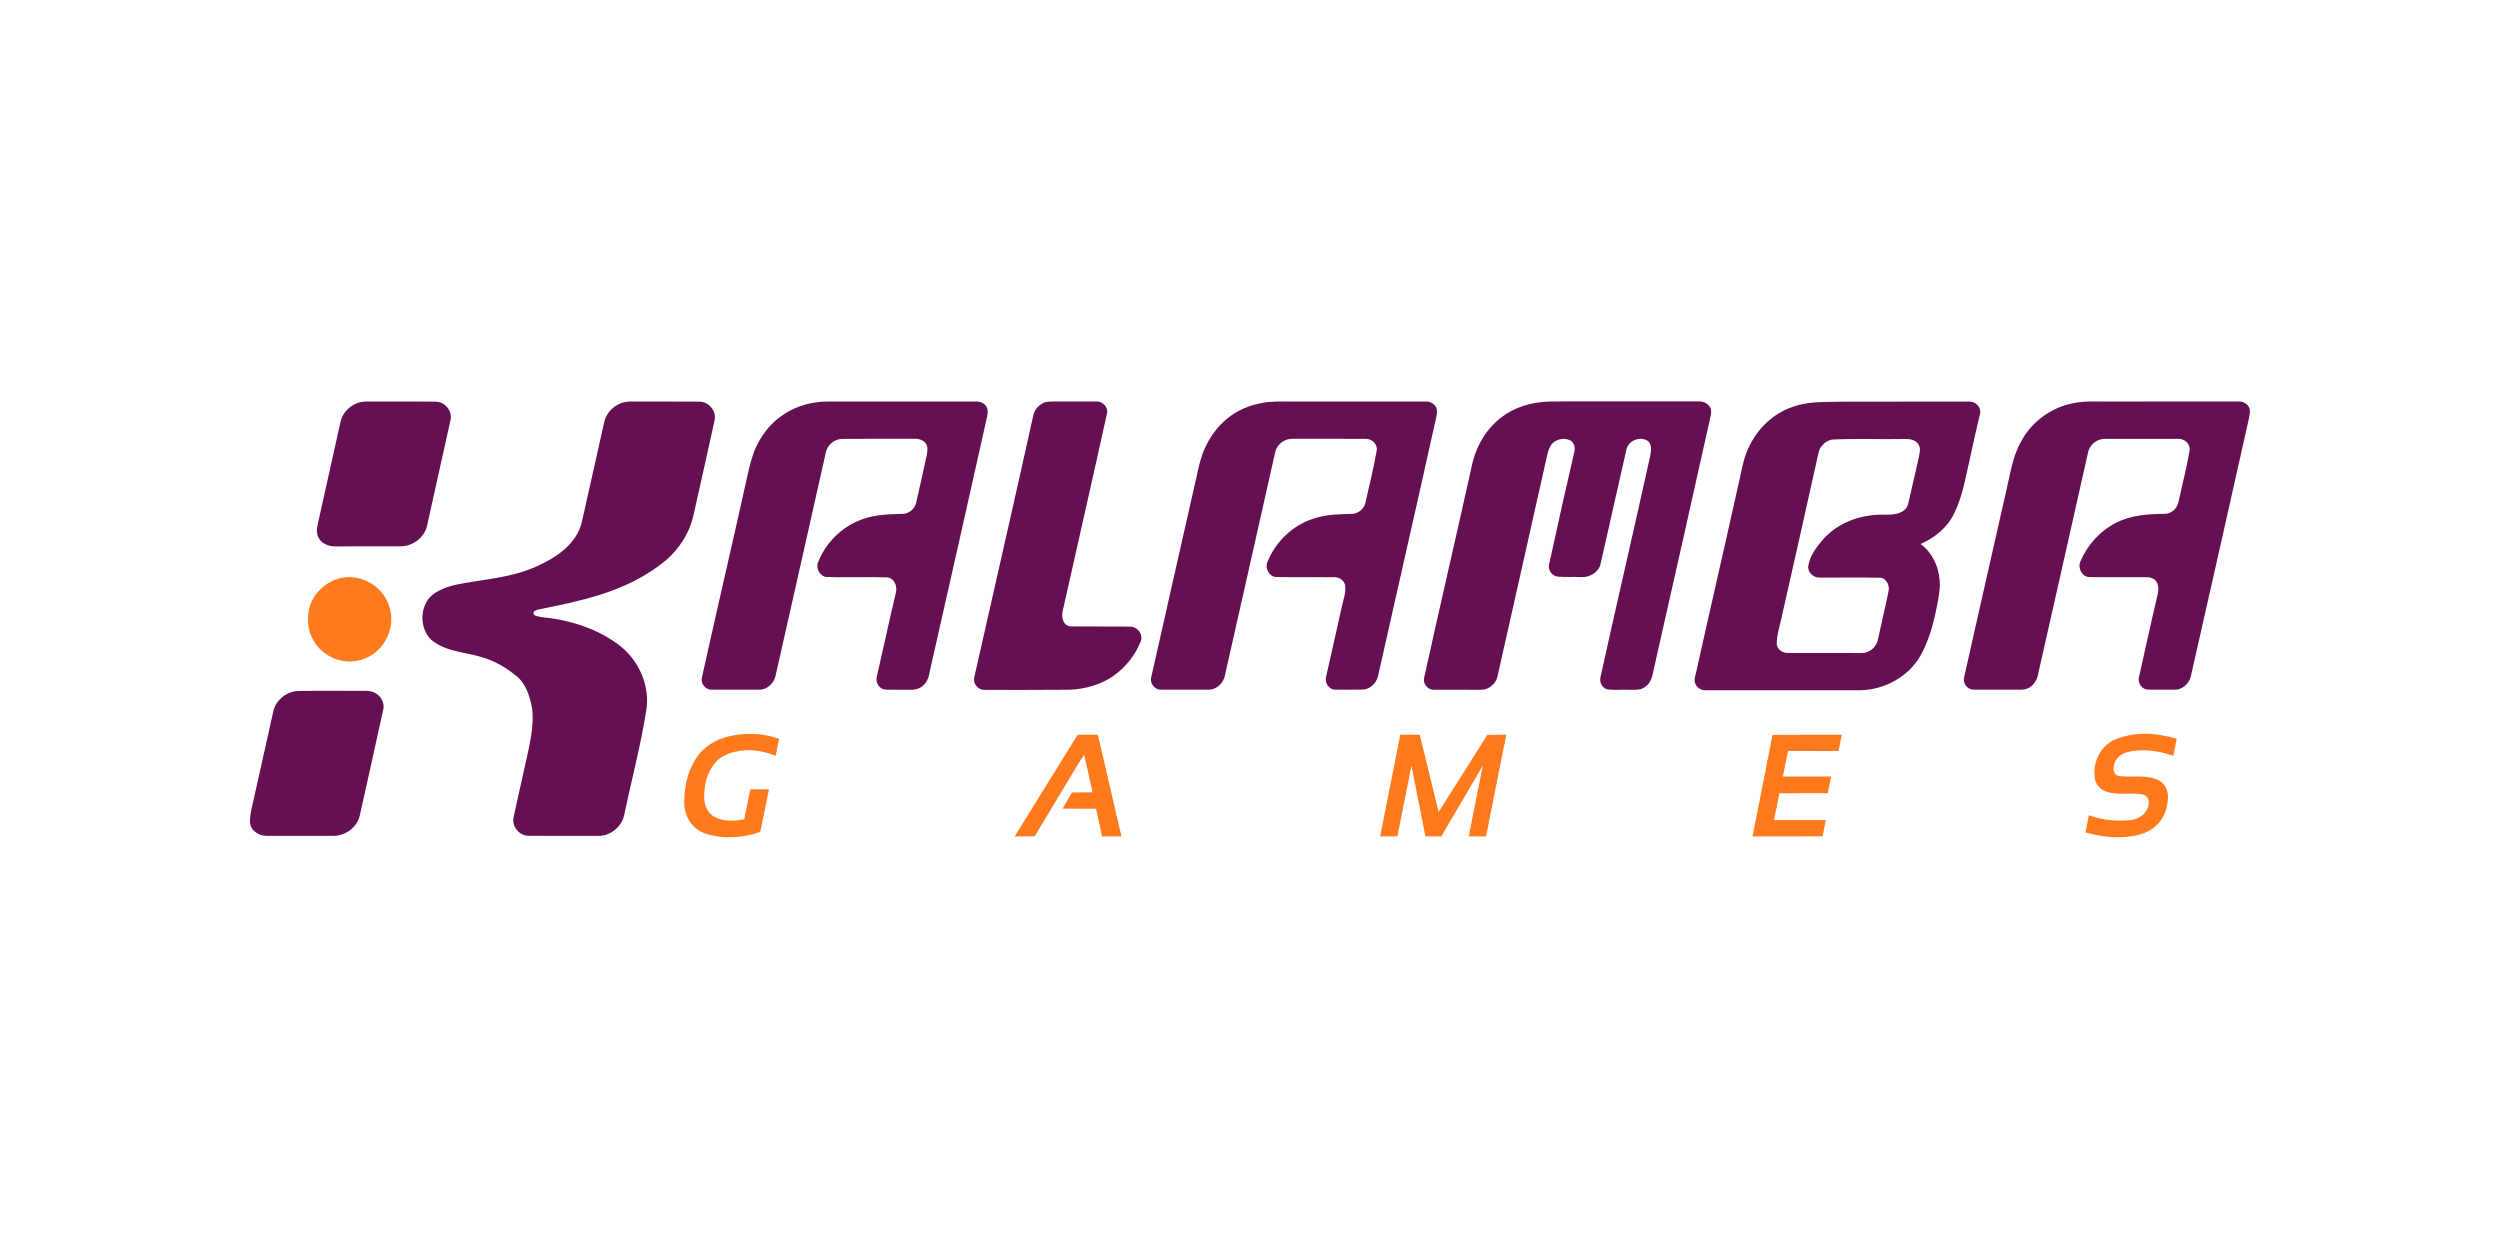 <?xml version="1.0" encoding="UTF-8"?> <svg xmlns="http://www.w3.org/2000/svg" width="200" height="100" viewBox="0 0 200 100" fill="none"><g clip-path="url(#clip0_3166_1775)"><path d="M23.897 55.279C25.582 55.252 27.267 55.266 28.951 55.271C29.283 55.274 29.635 55.239 29.939 55.398C30.432 55.626 30.791 56.189 30.666 56.741C30.047 59.575 29.413 62.407 28.784 65.24C28.571 66.203 27.606 66.886 26.642 66.87C24.862 66.866 23.081 66.872 21.3 66.867C20.653 66.868 19.954 66.371 20 65.665V65.512C20.031 65.031 20.158 64.566 20.261 64.098C20.788 61.746 21.312 59.394 21.835 57.041C21.984 56.056 22.916 55.285 23.897 55.279ZM166.179 32.201C166.881 32.083 167.595 32.126 168.303 32.121C171.913 32.12 175.523 32.124 179.133 32.118C179.482 32.113 179.827 32.334 179.961 32.66C180.014 32.869 179.985 33.089 179.954 33.299C178.409 40.243 176.831 47.18 175.264 54.118C175.12 54.709 174.558 55.211 173.936 55.173C173.237 55.173 172.539 55.179 171.84 55.171C171.377 55.171 171.018 54.67 171.103 54.227C171.603 52.026 172.074 49.819 172.598 47.624C172.675 47.262 172.736 46.835 172.502 46.518C172.323 46.258 171.993 46.171 171.696 46.174C170.179 46.167 168.662 46.195 167.145 46.166C166.556 46.156 166.206 45.44 166.428 44.927C166.978 43.606 167.996 42.481 169.269 41.834C170.459 41.209 171.827 41.12 173.144 41.108C173.669 41.12 174.159 40.714 174.269 40.2C174.565 38.823 174.928 37.459 175.161 36.067C175.274 35.559 174.781 35.092 174.292 35.111C172.344 35.102 170.394 35.11 168.445 35.107C167.937 35.088 167.438 35.374 167.187 35.817C167.06 36.027 167.026 36.276 166.973 36.512C165.694 42.276 164.371 48.032 163.079 53.794C163.018 54.256 162.802 54.712 162.401 54.967C162.123 55.169 161.772 55.191 161.444 55.175C160.265 55.171 159.087 55.174 157.908 55.172C157.478 55.196 157.1 54.788 157.107 54.365C157.118 54.197 157.165 54.034 157.202 53.871C158.279 49.016 159.401 44.171 160.487 39.318C160.823 37.949 160.99 36.499 161.72 35.265C162.611 33.608 164.326 32.45 166.179 32.201ZM146.535 35.169C146.049 35.281 145.629 35.667 145.497 36.154C144.516 40.617 143.498 45.073 142.497 49.532C142.341 50.191 142.138 50.849 142.139 51.532C142.17 51.94 142.58 52.224 142.965 52.237C144.84 52.247 146.715 52.234 148.59 52.243C148.829 52.242 149.077 52.267 149.309 52.187C149.763 52.044 150.139 51.65 150.23 51.175C150.51 49.868 150.827 48.569 151.092 47.258C151.175 46.811 150.897 46.237 150.4 46.22C148.785 46.182 147.17 46.219 145.557 46.209C145.08 46.22 144.601 45.791 144.66 45.294C144.776 44.522 145.245 43.867 145.734 43.284C146.845 41.929 148.601 41.229 150.321 41.176C150.931 41.163 151.586 41.242 152.147 40.944C152.413 40.804 152.612 40.545 152.668 40.246C152.95 39.05 153.224 37.851 153.492 36.652C153.557 36.286 153.698 35.859 153.462 35.525C153.22 35.161 152.743 35.108 152.344 35.121C150.409 35.162 148.468 35.066 146.535 35.169ZM144.618 32.255C145.577 32.118 146.548 32.166 147.513 32.132C150.88 32.129 154.246 32.135 157.612 32.129C158.032 32.142 158.43 32.514 158.427 32.946C158.411 33.142 158.346 33.331 158.305 33.522C157.905 35.187 157.566 36.865 157.183 38.534C156.983 39.39 156.74 40.243 156.351 41.033C155.824 42.186 154.779 43.024 153.643 43.523C154.557 44.174 155.079 45.273 155.167 46.38C155.243 47.091 155.086 47.796 154.957 48.491C154.684 49.862 154.323 51.237 153.633 52.461C152.681 54.14 150.781 55.161 148.881 55.219C144.718 55.22 140.554 55.219 136.39 55.22C135.995 55.218 135.63 54.899 135.572 54.508C135.546 54.233 135.653 53.972 135.707 53.708C136.794 48.794 137.936 43.894 139.022 38.98C139.248 38.092 139.369 37.175 139.677 36.309C140.096 35.2 140.796 34.184 141.736 33.458C142.565 32.803 143.577 32.402 144.618 32.255ZM123.065 32.198C123.771 32.09 124.487 32.12 125.199 32.113C128.783 32.106 132.367 32.112 135.952 32.113C136.31 32.11 136.688 32.306 136.838 32.645C136.925 32.832 136.886 33.044 136.86 33.24C135.367 39.974 133.844 46.702 132.326 53.431C132.219 53.975 132.123 54.611 131.622 54.938C131.28 55.228 130.81 55.186 130.394 55.182C129.794 55.16 129.192 55.218 128.594 55.154C128.196 55.065 127.952 54.607 128.027 54.218C129.302 48.433 130.65 42.663 131.926 36.878C132.003 36.517 132.107 36.152 132.079 35.78C132.059 35.575 131.97 35.356 131.785 35.252C131.185 34.895 130.276 35.24 130.12 35.94C129.411 39.002 128.746 42.074 128.041 45.137C127.875 45.809 127.152 46.197 126.498 46.171C125.871 46.131 125.243 46.19 124.617 46.13C124.16 46.084 123.804 45.583 123.931 45.132C124.587 42.127 125.254 39.124 125.949 36.127C126.03 35.811 125.937 35.423 125.648 35.245C125.108 34.96 124.34 35.141 124.035 35.688C123.847 36.008 123.783 36.378 123.702 36.735C122.419 42.526 121.094 48.307 119.803 54.096C119.677 54.702 119.102 55.192 118.481 55.185C117.205 55.17 115.928 55.186 114.651 55.179C114.197 55.16 113.816 54.672 113.93 54.224C115.198 48.468 116.537 42.727 117.811 36.972C118.169 35.525 119.009 34.183 120.218 33.306C121.049 32.692 122.048 32.339 123.065 32.198ZM101.457 32.161C102.341 32.084 103.232 32.14 104.118 32.124C107.461 32.125 110.803 32.124 114.144 32.122C114.481 32.134 114.808 32.355 114.931 32.672C115.014 33.084 114.872 33.496 114.785 33.895C113.305 40.567 111.782 47.23 110.284 53.898C110.211 54.508 109.733 55.095 109.107 55.157C108.358 55.195 107.608 55.166 106.859 55.171C106.349 55.208 105.949 54.64 106.084 54.162C106.519 52.245 106.941 50.326 107.375 48.409C107.496 47.912 107.668 47.413 107.622 46.894C107.584 46.488 107.191 46.175 106.795 46.177C105.227 46.159 103.659 46.198 102.092 46.161C101.548 46.135 101.189 45.49 101.382 44.995C102.03 43.316 103.475 41.962 105.196 41.452C106.153 41.146 107.167 41.135 108.162 41.109C108.668 41.097 109.131 40.701 109.237 40.206C109.536 38.824 109.897 37.454 110.133 36.059C110.235 35.574 109.783 35.118 109.315 35.112C107.341 35.096 105.369 35.107 103.396 35.106C102.777 35.085 102.17 35.531 102.023 36.139C100.692 42.122 99.323 48.096 97.983 54.076C97.855 54.673 97.301 55.189 96.677 55.173C95.424 55.171 94.172 55.176 92.921 55.172C92.399 55.228 91.946 54.658 92.103 54.159C93.302 48.779 94.544 43.409 95.747 38.03C95.911 37.253 96.089 36.472 96.438 35.754C96.9 34.765 97.594 33.872 98.491 33.246C99.361 32.626 100.403 32.283 101.457 32.161ZM83.629 32.168C83.859 32.116 84.099 32.132 84.334 32.119C85.463 32.109 86.593 32.125 87.722 32.115C88.214 32.094 88.695 32.6 88.552 33.1C87.427 38.256 86.236 43.397 85.091 48.548C84.996 48.903 84.913 49.29 85.058 49.645C85.147 49.917 85.409 50.128 85.701 50.114C87.265 50.133 88.83 50.107 90.394 50.127C90.951 50.113 91.461 50.703 91.277 51.255C90.855 52.365 90.092 53.341 89.131 54.033C88.078 54.791 86.774 55.141 85.489 55.178C83.251 55.195 81.013 55.197 78.775 55.191C78.275 55.222 77.817 54.705 77.936 54.209C79.51 47.195 81.131 40.191 82.675 33.17C82.796 32.702 83.18 32.325 83.629 32.168ZM65.236 32.198C65.82 32.097 66.415 32.127 67.005 32.123C70.736 32.126 74.466 32.124 78.196 32.123C78.569 32.133 78.963 32.407 79.006 32.798C79.045 33.105 78.953 33.405 78.886 33.7C77.419 40.298 75.921 46.888 74.434 53.48C74.339 53.919 74.276 54.406 73.954 54.746C73.691 55.03 73.309 55.19 72.923 55.179C72.225 55.171 71.526 55.193 70.829 55.168C70.344 55.133 70.016 54.601 70.144 54.14C70.659 51.896 71.141 49.642 71.671 47.402C71.811 46.899 71.525 46.217 70.951 46.189C69.347 46.143 67.741 46.208 66.136 46.161C65.601 46.125 65.252 45.49 65.437 45.001C65.847 43.929 66.585 42.992 67.509 42.319C68.315 41.727 69.278 41.366 70.265 41.228C70.907 41.137 71.557 41.129 72.205 41.11C72.719 41.105 73.192 40.702 73.297 40.198C73.579 38.946 73.87 37.697 74.133 36.441C74.183 36.144 74.259 35.809 74.097 35.534C73.906 35.203 73.501 35.083 73.141 35.103C71.192 35.111 69.243 35.093 67.294 35.113C66.707 35.16 66.174 35.626 66.063 36.211C64.742 42.166 63.377 48.112 62.044 54.065C61.919 54.672 61.354 55.195 60.722 55.173C59.445 55.171 58.167 55.178 56.889 55.171C56.43 55.171 56.048 54.678 56.147 54.231C57.346 48.803 58.614 43.391 59.815 37.964C59.982 37.213 60.164 36.458 60.488 35.757C60.871 34.959 61.383 34.211 62.059 33.635C62.949 32.858 64.069 32.357 65.236 32.198ZM49.916 32.181C50.097 32.135 50.283 32.118 50.468 32.12C52.297 32.134 54.126 32.111 55.954 32.132C56.634 32.124 57.24 32.768 57.194 33.45C57.171 33.662 57.112 33.867 57.069 34.075C56.548 36.454 56.01 38.831 55.481 41.209C55.174 42.604 54.374 43.867 53.302 44.798C51.739 46.112 49.867 47.006 47.928 47.603C46.358 48.094 44.745 48.425 43.134 48.745C42.981 48.782 42.816 48.826 42.706 48.947C42.632 49.089 42.749 49.255 42.896 49.278C43.341 49.394 43.803 49.414 44.255 49.485C45.694 49.716 47.113 50.15 48.391 50.865C49.108 51.273 49.804 51.745 50.347 52.376C51.375 53.547 51.944 55.16 51.718 56.721C51.279 59.576 50.523 62.369 49.94 65.196C49.795 65.896 49.258 66.485 48.6 66.739C48.186 66.914 47.731 66.864 47.294 66.869C45.633 66.867 43.972 66.874 42.31 66.864C41.575 66.888 40.92 66.13 41.084 65.4C41.474 63.555 41.912 61.719 42.306 59.874C42.515 58.85 42.687 57.798 42.579 56.75C42.414 55.819 42.143 54.829 41.422 54.172C40.547 53.435 39.537 52.834 38.427 52.537C37.407 52.241 36.323 52.162 35.349 51.714C34.944 51.519 34.535 51.286 34.265 50.913C33.679 50.117 33.642 48.965 34.144 48.118C34.398 47.669 34.847 47.379 35.3 47.163C36.139 46.775 37.066 46.666 37.969 46.514C39.746 46.236 41.577 46.001 43.205 45.18C44.3 44.663 45.37 43.974 46.042 42.938C46.266 42.588 46.439 42.202 46.537 41.797C47.154 39.113 47.734 36.422 48.344 33.736C48.517 32.971 49.17 32.368 49.916 32.181ZM28.765 32.186C29.087 32.105 29.421 32.124 29.749 32.122C31.456 32.135 33.162 32.11 34.868 32.134C35.589 32.13 36.201 32.885 36.044 33.595C35.421 36.431 34.781 39.264 34.157 42.099C33.931 43.036 32.996 43.704 32.052 43.706C30.297 43.711 28.544 43.704 26.789 43.71C26.304 43.713 25.78 43.513 25.522 43.079C25.317 42.764 25.324 42.365 25.403 42.011C25.994 39.365 26.581 36.719 27.169 34.073C27.226 33.821 27.268 33.561 27.384 33.327C27.653 32.771 28.177 32.355 28.765 32.186Z" fill="#661054"></path><path d="M141.802 58.788C143.648 58.77 145.495 58.786 147.341 58.778C147.266 59.214 147.167 59.645 147.084 60.08C145.736 60.072 144.388 60.08 143.04 60.075C142.902 60.757 142.767 61.44 142.631 62.123C143.915 62.122 145.2 62.123 146.484 62.123C146.394 62.567 146.309 63.013 146.226 63.459C144.933 63.457 143.64 63.452 142.348 63.463C142.211 64.178 142.064 64.891 141.926 65.606C143.305 65.606 144.686 65.604 146.066 65.607C145.977 66.039 145.892 66.472 145.809 66.905C143.939 66.92 142.069 66.911 140.2 66.909C140.728 64.201 141.285 61.498 141.802 58.788ZM110.411 66.91C110.945 64.198 111.485 61.488 112.024 58.777C112.542 58.786 113.061 58.776 113.579 58.781C114.083 60.839 114.593 62.896 115.092 64.955C116.386 62.893 117.702 60.846 118.993 58.782C119.497 58.781 120.001 58.778 120.505 58.781C119.955 61.489 119.425 64.201 118.886 66.911C118.423 66.912 117.961 66.912 117.5 66.911C117.874 65.023 118.253 63.135 118.623 61.246C117.513 63.135 116.42 65.033 115.299 66.915C114.876 66.912 114.453 66.912 114.031 66.91C113.66 65.024 113.286 63.138 112.918 61.251C112.541 63.136 112.168 65.023 111.793 66.909C111.333 66.915 110.871 66.91 110.411 66.91ZM81.172 66.916C82.847 64.201 84.534 61.494 86.212 58.781C86.751 58.781 87.29 58.782 87.83 58.777C88.458 61.489 89.088 64.2 89.715 66.912C89.197 66.911 88.679 66.912 88.162 66.911C88.004 66.173 87.84 65.436 87.684 64.699C86.79 64.69 85.894 64.699 85 64.694C85.25 64.261 85.513 63.836 85.753 63.397C86.302 63.379 86.851 63.397 87.401 63.384C87.175 62.384 86.978 61.376 86.73 60.38C86.316 60.977 85.967 61.62 85.582 62.236C84.645 63.792 83.706 65.348 82.774 66.907C82.24 66.921 81.706 66.905 81.172 66.916ZM169.084 59.217C170.668 58.502 172.5 58.609 174.133 59.097C174.05 59.555 173.959 60.012 173.87 60.469C172.663 60.039 171.323 59.86 170.073 60.199C169.557 60.371 169.097 60.834 169.094 61.407C169.042 61.695 169.211 62.032 169.516 62.079C170.375 62.201 171.257 62.026 172.11 62.222C172.528 62.317 172.96 62.504 173.195 62.885C173.438 63.238 173.468 63.687 173.414 64.101C173.343 64.797 173.069 65.492 172.565 65.985C172.009 66.537 171.237 66.812 170.475 66.907C169.261 67.088 168.018 66.926 166.845 66.589C166.925 66.131 167.01 65.674 167.107 65.219C167.996 65.539 168.945 65.684 169.888 65.647C170.321 65.625 170.781 65.61 171.164 65.376C171.599 65.137 171.905 64.665 171.904 64.16C171.894 63.893 171.716 63.62 171.445 63.569C170.554 63.369 169.628 63.623 168.741 63.399C168.236 63.292 167.755 62.941 167.619 62.422C167.339 61.191 167.941 59.778 169.084 59.217ZM58.736 58.818C59.93 58.615 61.18 58.687 62.322 59.107C62.224 59.557 62.136 60.011 62.049 60.466C61.023 60.045 59.868 59.881 58.782 60.145C58.201 60.287 57.624 60.547 57.224 61.011C56.559 61.769 56.321 62.816 56.333 63.806C56.344 64.391 56.581 65.022 57.11 65.321C57.842 65.749 58.735 65.683 59.538 65.547C59.702 64.747 59.857 63.946 60.019 63.145C60.518 63.144 61.016 63.145 61.514 63.147C61.284 64.284 61.072 65.424 60.827 66.557C59.42 67.032 57.858 67.164 56.435 66.682C55.353 66.356 54.677 65.201 54.745 64.095C54.739 62.77 55.089 61.404 55.915 60.352C56.603 59.486 57.664 58.992 58.736 58.818ZM27.409 46.218C28.444 46.029 29.538 46.411 30.29 47.138C30.898 47.708 31.248 48.525 31.301 49.355C31.356 50.377 30.912 51.406 30.154 52.086C29.666 52.531 29.034 52.798 28.386 52.895C27.099 53.065 25.741 52.4 25.095 51.267C24.65 50.553 24.563 49.667 24.7 48.85C24.954 47.523 26.089 46.442 27.409 46.218Z" fill="#FE7A1C"></path></g><defs><clipPath id="clip0_3166_1775"><rect width="160" height="35" fill="white" transform="translate(20 32)"></rect></clipPath></defs></svg> 